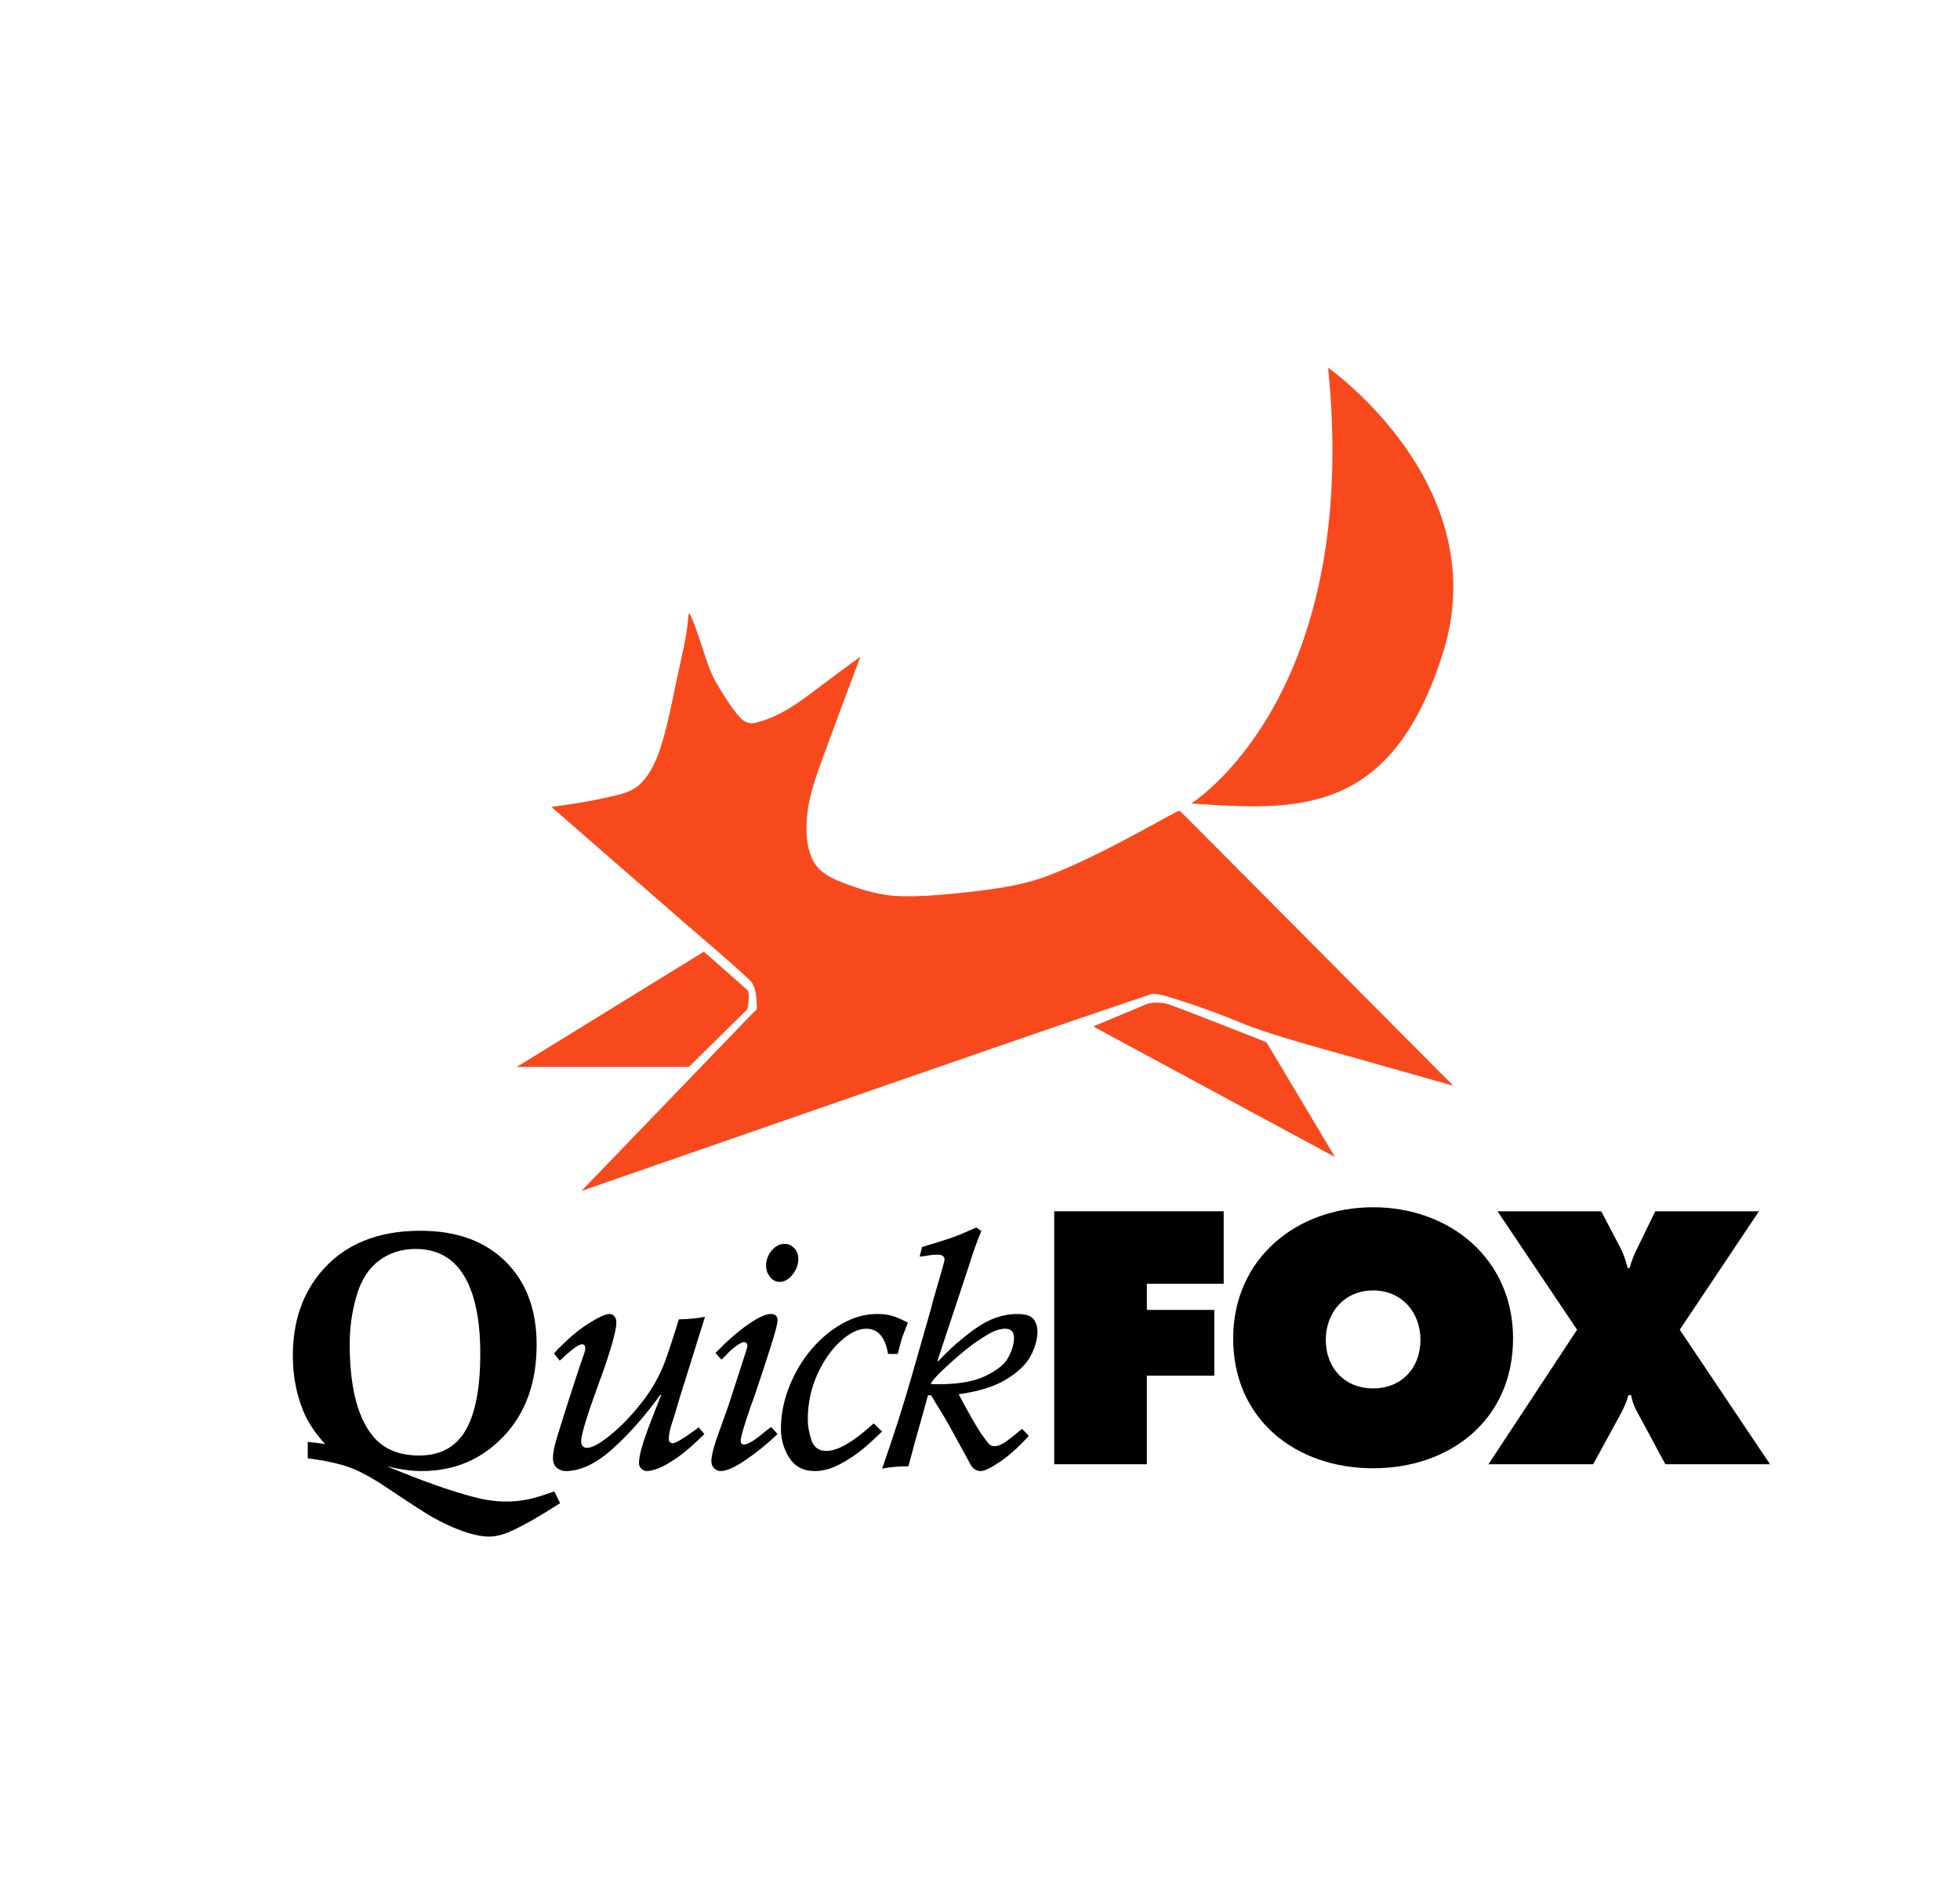 <?xml version="1.0" encoding="utf-8"?>
<!DOCTYPE svg PUBLIC "-//W3C//DTD SVG 1.1//EN" "http://www.w3.org/Graphics/SVG/1.1/DTD/svg11.dtd">
<svg version="1.1" id="Livello_1" xmlns="http://www.w3.org/2000/svg" xmlns:xlink="http://www.w3.org/1999/xlink" x="0px" y="0px"
	 width="480px" height="460px" viewBox="0 0 480 460" enable-background="new 0 0 480 460" xml:space="preserve">
<polygon points="258.177,296.714 299.68,296.714 299.68,314.466 280.859,314.466 280.859,320.876 297.378,320.876 297.378,336.985 
	280.859,336.985 280.859,358.681 258.177,358.681 "/>
<g>
	<defs>
		<rect id="SVGID_1_" width="480" height="460"/>
	</defs>
	<clipPath id="SVGID_2_">
		<use xlink:href="#SVGID_1_"  overflow="visible"/>
	</clipPath>
	<path clip-path="url(#SVGID_2_)" d="M370.545,327.86c0,19.889-15.368,31.807-34.271,31.807s-34.272-11.918-34.272-31.807
		c0-19.477,15.452-32.133,34.272-32.133C355.093,295.728,370.545,308.384,370.545,327.86 M324.687,328.19
		c0,7.067,4.767,11.917,11.588,11.917s11.588-4.85,11.588-11.917c0-6.574-4.439-12.081-11.588-12.081
		C329.123,316.109,324.687,321.616,324.687,328.19"/>
	<path clip-path="url(#SVGID_2_)" d="M430.765,296.714l-19.396,29.01l22.108,32.957h-25.641l-7.068-13.149
		c-0.657-1.232-1.068-2.467-1.315-3.78h-0.656c-0.411,1.479-0.986,2.876-1.727,4.274l-6.903,12.655h-25.642l21.697-32.957
		l-19.479-29.01h25.396l4.603,8.794c0.903,1.645,1.396,3.369,1.89,5.096h0.493c0.411-1.809,1.15-3.451,1.973-5.096l4.272-8.794
		H430.765z"/>
	<path clip-path="url(#SVGID_2_)" d="M79.619,353.73c-2.434-2.648-4.213-5.337-5.336-8.065c-1.712-4.174-2.568-8.693-2.568-13.563
		c0-8.239,2.3-15.087,6.901-20.544c5.671-6.715,13.79-10.072,24.356-10.072c8.828,0,15.776,2.515,20.845,7.544
		c5.07,5.029,7.604,11.81,7.604,20.344c0,9.31-2.695,16.799-8.085,22.471c-5.39,5.67-12.098,8.506-20.123,8.506
		c-2.354,0-5.163-0.388-8.427-1.164c8.641,3.585,15.649,6.071,21.026,7.464c2.889,0.776,5.604,1.163,8.146,1.163
		c1.792,0,3.524-0.166,5.196-0.501s3.872-0.997,6.601-1.986l1.404,2.889c-5.243,3.371-9.403,5.726-12.479,7.063
		c-1.792,0.749-3.438,1.124-4.936,1.124c-1.471,0-3.196-0.309-5.175-0.924c-2.783-0.883-5.605-2.126-8.468-3.729
		c-1.685-0.937-5.337-3.29-10.954-7.063c-3.664-2.488-6.794-4.213-9.388-5.177c-2.595-0.963-6.059-1.726-10.393-2.287v-4.013
		C76.677,353.315,78.095,353.489,79.619,353.73 M85.638,329.173c0,10.192,1.792,17.603,5.377,22.229
		c2.595,3.424,6.474,5.137,11.636,5.137c4.521,0,7.985-1.564,10.393-4.694c3.049-4.014,4.574-10.755,4.574-20.224
		c0-9.416-1.672-16.291-5.016-20.625c-2.594-3.37-6.206-5.055-10.834-5.055c-3.397,0-6.373,0.949-8.927,2.848
		c-2.555,1.9-4.394,4.769-5.517,8.607C86.2,321.235,85.638,325.16,85.638,329.173"/>
	<path clip-path="url(#SVGID_2_)" d="M137.065,333.307l-1.404-1.807c3.023-3.21,5.804-5.617,8.346-7.222
		c2.541-1.605,4.307-2.408,5.296-2.408c0.455,0,0.843,0.194,1.164,0.582c0.321,0.388,0.481,0.876,0.481,1.465
		c0,1.23-0.474,3.397-1.424,6.5c-0.95,3.104-1.866,5.791-2.749,8.065c-2.969,8.132-4.454,12.974-4.454,14.525
		c0,1.097,0.495,1.646,1.485,1.646c1.124,0,2.842-0.903,5.156-2.709c2.314-1.805,4.595-4.046,6.842-6.721
		c1.739-2.061,3.15-4.006,4.233-5.839c1.083-1.832,1.98-3.678,2.688-5.536c0.709-1.859,1.639-4.622,2.789-8.286l0.722-2.367
		c2.408-0.054,4.548-0.269,6.42-0.643c-0.053,0.134-0.983,3.109-2.788,8.928c-1.806,5.818-2.909,9.329-3.311,10.534
		c-0.829,2.941-1.591,5.457-2.287,7.543c-0.321,1.203-0.481,2.14-0.481,2.809c0,0.775,0.32,1.163,0.963,1.163
		c0.695,0,2.514-1.07,5.457-3.21c0.08-0.054,0.234-0.174,0.461-0.361c0.228-0.187,0.368-0.294,0.421-0.321l1.405,1.646
		c-2.595,2.595-4.875,4.561-6.842,5.899c-1.965,1.337-3.51,2.199-4.634,2.587c-1.123,0.389-1.979,0.582-2.568,0.582
		c-0.508,0-0.963-0.188-1.364-0.562s-0.602-0.843-0.602-1.404c0-0.909,0.207-2.106,0.622-3.592c0.415-1.484,0.996-3.223,1.745-5.216
		s1.766-4.594,3.05-7.805l-0.161-0.16c-3.638,5.083-7.503,9.476-11.596,13.181c-4.093,3.705-7.958,5.558-11.596,5.558
		c-0.803,0-1.525-0.261-2.167-0.782s-0.963-1.331-0.963-2.428c0-1.203,0.308-2.822,0.923-4.855c1.632-5.27,3.076-9.824,4.333-13.662
		c1.258-3.839,2.06-6.213,2.408-7.123c0.161-0.454,0.241-0.896,0.241-1.324c0-0.267-0.067-0.48-0.201-0.642
		c-0.134-0.16-0.348-0.24-0.642-0.24C141.706,329.294,139.9,330.631,137.065,333.307"/>
	<path clip-path="url(#SVGID_2_)" d="M188.853,349.557l1.565,1.726c-2.434,2.327-5.002,4.421-7.704,6.279
		c-2.701,1.859-4.788,2.789-6.259,2.789c-0.589,0-1.11-0.227-1.565-0.682s-0.682-1.03-0.682-1.726c0-1.044,0.388-2.769,1.164-5.177
		l2.969-8.306c0.187-0.615,1.016-3.17,2.488-7.664c1.471-4.494,2.206-6.834,2.206-7.021c0-0.669-0.281-1.004-0.842-1.004
		c-0.402,0-1.07,0.343-2.007,1.024c-0.936,0.682-1.738,1.411-2.407,2.186l-1.083,1.084l-1.485-1.645
		c2.862-2.943,5.524-5.271,7.985-6.982c2.461-1.712,4.32-2.567,5.577-2.567c1.097,0,1.645,0.521,1.645,1.564
		c0,0.615-0.307,1.946-0.922,3.992c-0.616,2.046-1.412,4.554-2.388,7.523s-1.732,5.243-2.267,6.821
		c-0.696,1.819-1.445,3.986-2.247,6.5c-0.803,2.516-1.204,4.04-1.204,4.574c0,0.669,0.268,1.004,0.803,1.004
		c1.016,0,2.848-1.15,5.497-3.451c0.134-0.08,0.334-0.221,0.602-0.421C188.56,349.777,188.747,349.637,188.853,349.557
		 M192.144,304.697c0.909,0,1.698,0.348,2.367,1.043c0.669,0.695,1.003,1.552,1.003,2.567c0,1.392-0.468,2.689-1.404,3.893
		c-0.936,1.204-2.007,1.806-3.21,1.806c-0.91,0-1.685-0.408-2.327-1.224c-0.642-0.815-0.963-1.732-0.963-2.748
		c0-0.884,0.194-1.72,0.581-2.509c0.389-0.789,0.93-1.458,1.625-2.006C190.512,304.971,191.288,304.697,192.144,304.697"/>
	<path clip-path="url(#SVGID_2_)" d="M213.958,348.674l2.046,1.967c-1.417,1.418-2.922,2.802-4.513,4.152
		c-1.592,1.351-3.471,2.615-5.638,3.792c-2.167,1.178-4.267,1.766-6.3,1.766c-2.782,0-4.862-1.076-6.24-3.23
		c-1.377-2.152-2.066-4.526-2.066-7.122c0-3.424,0.676-6.854,2.026-10.292c1.352-3.438,3.164-6.494,5.437-9.169
		c2.274-2.675,4.809-4.788,7.604-6.34c2.796-1.551,5.611-2.327,8.447-2.327c1.658,0,3.016,0.188,4.072,0.563
		c1.057,0.374,2.228,0.896,3.511,1.564c-0.749,1.872-1.23,3.136-1.444,3.792c-0.214,0.655-0.562,1.946-1.044,3.872h-2.367
		c-0.696-4.12-2.474-6.179-5.337-6.179c-1.952,0-4.059,1.022-6.319,3.069c-2.261,2.046-4.16,4.774-5.698,8.185
		c-1.538,3.411-2.307,7.056-2.307,10.935c0,1.632,0.294,3.33,0.882,5.097c0.589,1.765,1.833,2.647,3.732,2.647
		C205.197,355.415,209.037,353.168,213.958,348.674"/>
	<path clip-path="url(#SVGID_2_)" d="M225.22,307.827l0.602-2.368c3.531-1.043,5.985-1.813,7.363-2.307
		c1.378-0.495,3.351-1.317,5.919-2.468l1.243,0.882c-0.588,1.312-1.216,2.93-1.885,4.855c-0.054,0.161-0.455,1.398-1.204,3.712
		c-0.749,2.314-1.639,5.009-2.668,8.085c-1.03,3.076-1.886,5.651-2.568,7.725c-0.682,2.073-1.492,4.527-2.428,7.362l0.161,0.161
		c2.862-3.076,5.944-5.778,9.248-8.105s6.681-3.49,10.131-3.49c1.98,0,3.298,0.414,3.953,1.243c0.655,0.83,0.982,1.846,0.982,3.05
		c0,1.873-0.548,3.852-1.645,5.938c-1.097,2.086-3.09,4.013-5.979,5.777c-2.89,1.766-6.782,2.983-11.677,3.652
		c2.461,4.628,4.32,7.878,5.577,9.75c0.963,1.338,1.599,2.167,1.907,2.487c0.308,0.321,0.742,0.482,1.304,0.482
		c0.829,0,1.766-0.375,2.809-1.124c1.044-0.749,2.101-1.578,3.17-2.487l0.763-0.642l1.646,1.725
		c-2.381,2.648-4.708,4.748-6.982,6.299c-2.273,1.553-3.865,2.328-4.775,2.328c-1.231,0-2.167-0.723-2.809-2.166
		c-2.808-5.164-4.534-8.313-5.176-9.45s-1.712-2.909-3.21-5.316l-0.963-1.646h-0.762c-0.188,0.695-0.535,1.953-1.044,3.771
		c-0.508,1.819-1.049,3.746-1.625,5.778c-0.575,2.033-0.916,3.291-1.023,3.771l-1.124,4.093c-2.38,0-4.52,0.188-6.419,0.563
		c1.364-3.879,2.708-7.893,4.032-12.038c1.324-4.146,2.802-9.108,4.434-14.886l3.451-12.078c0.134-0.481,0.288-1.077,0.461-1.786
		c0.174-0.709,0.341-1.304,0.502-1.785c1.605-5.43,2.407-8.306,2.407-8.627c0-0.802-0.575-1.204-1.725-1.204
		c-1.017,0-2.006,0.107-2.969,0.321L225.22,307.827z M227.949,339.044c5.617,0.188,9.958-0.421,13.021-1.826
		c3.062-1.404,5.055-2.981,5.978-4.735c0.923-1.752,1.385-3.336,1.385-4.754c0-1.498-0.723-2.247-2.167-2.247
		c-1.391,0-3.063,0.622-5.016,1.866c-1.953,1.243-3.37,2.24-4.253,2.989c-1.418,1.097-3.217,2.655-5.397,4.675
		C229.32,337.031,228.136,338.376,227.949,339.044"/>
</g>
<g>
	<defs>
		<rect id="SVGID_3_" width="480" height="460"/>
	</defs>
	<clipPath id="SVGID_4_">
		<use xlink:href="#SVGID_3_"  overflow="visible"/>
	</clipPath>
	<path clip-path="url(#SVGID_4_)" fill="#F8491D" d="M135.041,197.661c4.76-0.635,9.527-1.384,14.212-2.444
		c2.658-0.602,5.455-1.194,7.491-3.133c2.834-2.7,4.379-6.679,5.464-10.359c1.489-5.055,2.47-10.296,3.557-15.447
		c1.057-5.004,2.469-10.19,2.801-15.311c0.105-1.612,0.751,0.214,1.02,0.869c0.907,2.205,1.651,4.479,2.399,6.74
		c1.002,3.022,1.769,5.791,3.358,8.54c1.442,2.494,2.951,4.979,4.726,7.253c1.383,1.768,2.591,3.233,4.967,2.676
		c5.606-1.314,10.498-4.84,14.989-8.264c3.527-2.688,7.103-5.313,10.682-7.93c-3.296,8.791-6.591,17.583-9.794,26.409
		c-1.601,4.411-3.004,8.728-3.328,13.456c-0.217,3.17-0.067,6.555,1.237,9.499c1.607,3.63,5.018,5.061,8.553,6.375
		c4.27,1.587,8.573,2.826,13.143,2.94c4.694,0.116,9.408-0.243,14.072-0.735c7.418-0.78,15.305-1.656,22.311-4.375
		c10.543-4.09,20.581-9.782,30.506-15.167c1.571-0.853,1.344-0.853,2.546,0.358c1.88,1.889,3.759,3.78,5.636,5.671
		c6.809,6.848,13.613,13.694,20.421,20.542c12.854,12.932,25.707,25.863,38.561,38.795c0.448,0.448,0.893,0.896,1.341,1.347
		c-7.152-2.008-14.298-4.033-21.438-6.074c-8.91-2.544-17.956-4.875-26.723-7.89c-3.367-1.156-6.635-2.682-9.985-3.905
		c-2.911-1.063-5.836-2.092-8.79-3.031c-1.975-0.629-4.063-1.405-6.143-1.597c-0.983-0.092-2.073,0.462-2.984,0.761
		c-2.249,0.742-4.492,1.501-6.736,2.264c-17.986,6.104-35.925,12.339-53.874,18.555c-19.735,6.835-39.464,13.687-59.191,20.546
		c-5.881,2.045-11.764,4.091-17.645,6.139c11.837-12.288,23.675-24.578,35.512-36.866c2.213-2.298,4.425-4.593,6.637-6.89
		c0.277-0.286,0.803-0.621,0.795-1.042c-0.042-2.08-0.085-5.266-1.704-6.805c-5.174-4.915-10.736-9.472-16.11-14.164
		C156.712,216.517,145.88,207.086,135.041,197.661"/>
	<path clip-path="url(#SVGID_4_)" fill="#F8491D" d="M172.377,233.123l-45.81,28.222h42.129l14.315-14.11c0,0,0.817-3.89,0-4.705
		C182.193,241.713,172.377,233.123,172.377,233.123"/>
	<path clip-path="url(#SVGID_4_)" fill="#F8491D" d="M267.723,251.436l13.337-5.574c0,0,2.487-0.711,5.313,0.226
		c2.825,0.937,23.761,9.197,23.761,9.197l16.815,28.145L267.723,251.436z"/>
	<path clip-path="url(#SVGID_4_)" fill="#F8491D" d="M291.714,196.827c0,0,41.717-25.767,33.536-106.75
		c0,0,40.898,28.633,28.224,69.534C340.794,200.509,317.073,198.462,291.714,196.827"/>
</g>
</svg>
